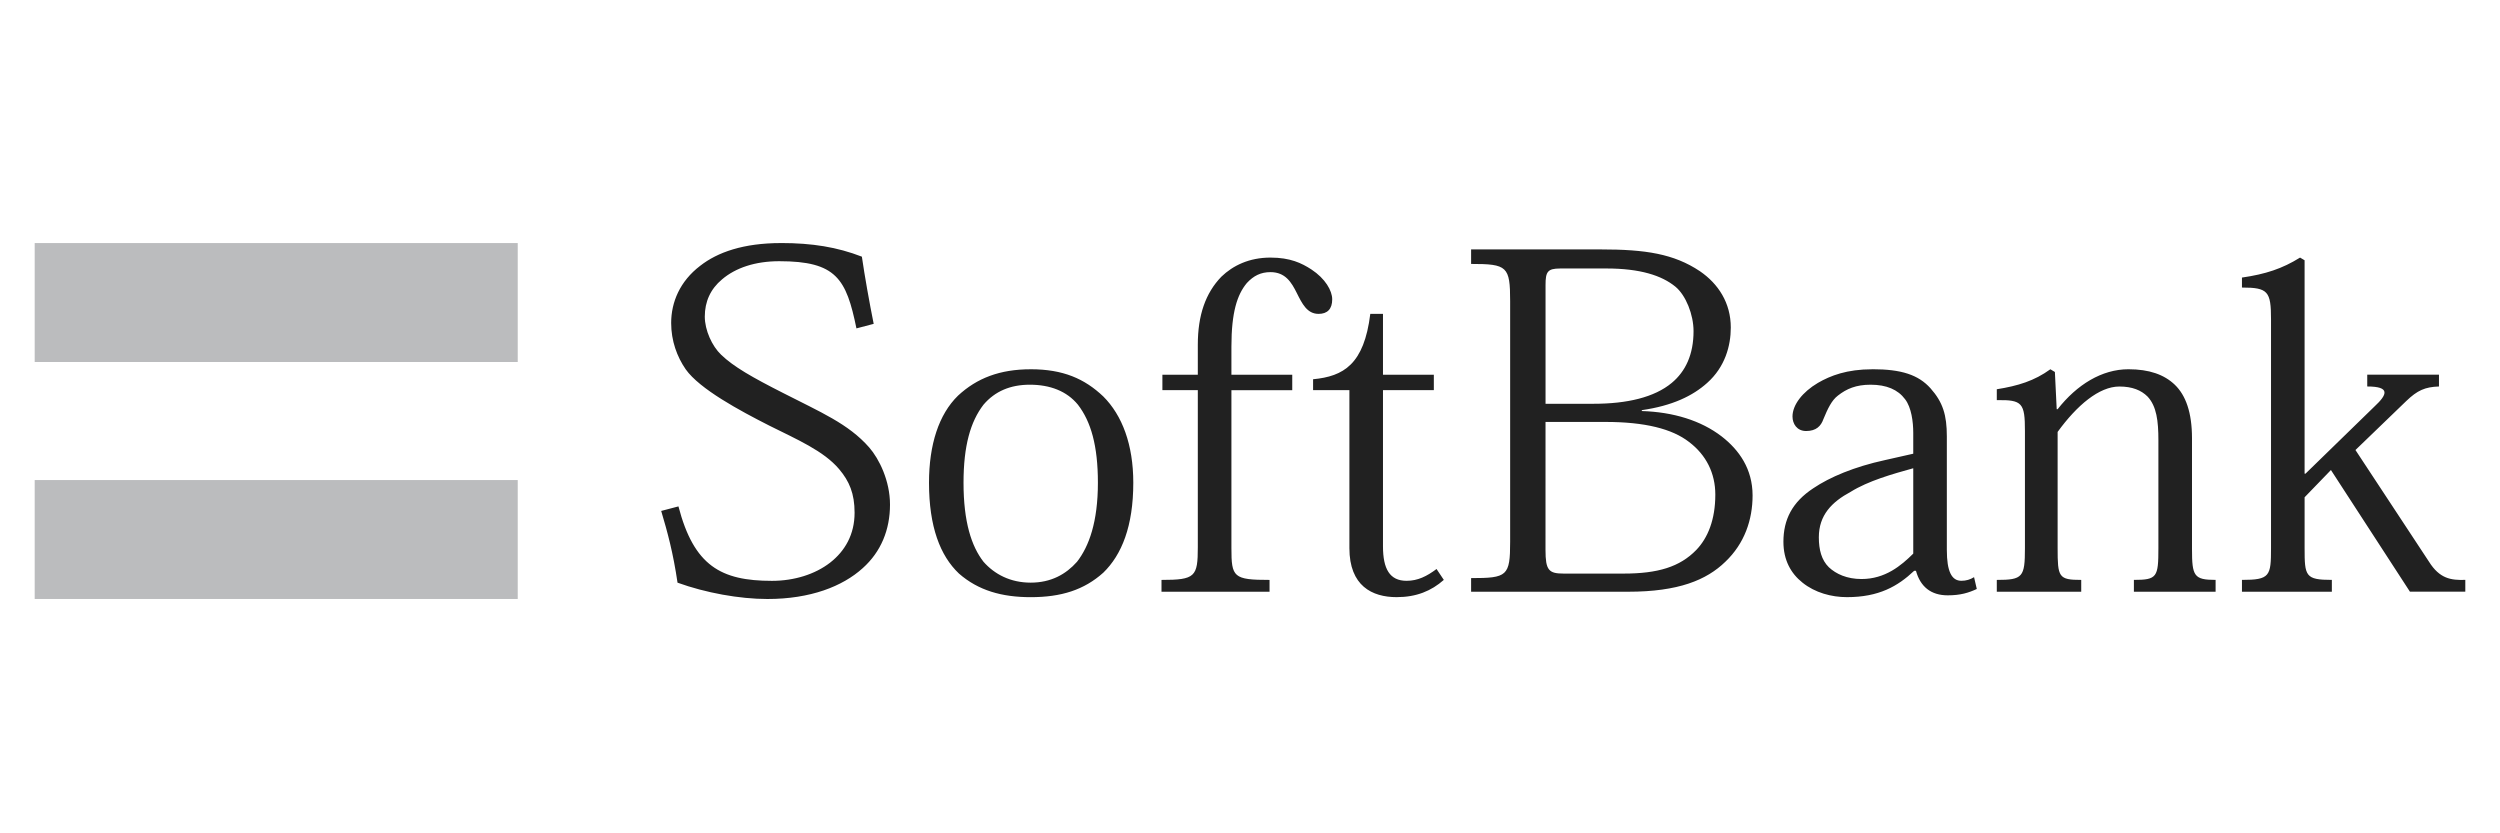 <svg fill="none" height="40" viewBox="0 0 120 40" width="120" xmlns="http://www.w3.org/2000/svg" xmlns:xlink="http://www.w3.org/1999/xlink"><clipPath id="a"><path d="m0 0h120v40h-120z"/></clipPath><g clip-path="url(#a)"><path d="m1.665 11.667v5.709h23.186v-5.709zm0 11.375v5.709h23.186v-5.709z" fill="#bbbcbe"/><path d="m37.49 11.667c-1.808 0-3.047.441-3.879 1.09-.978.744-1.395 1.75-1.395 2.746 0 .858.281 1.621.697 2.223.671.95 2.596 1.984 4.01 2.702 1.342.671 2.613 1.213 3.356 2.092.486.577.741 1.166.741 2.092 0 1.042-.46 1.839-1.177 2.397-.72.558-1.724.872-2.789.872-2.455 0-3.746-.725-4.489-3.574l-.828.218c.303 1.018.574 2.007.784 3.443 1.341.486 2.971.784 4.315.784 2.062 0 3.605-.603 4.576-1.482.88-.788 1.308-1.846 1.308-3.051 0-1.135-.516-2.19-1.002-2.746-.997-1.135-2.333-1.689-4.14-2.615-1.459-.741-2.364-1.252-2.964-1.831-.439-.417-.784-1.182-.784-1.83 0-.718.272-1.323.828-1.787.649-.553 1.588-.872 2.746-.872 2.735 0 3.218.84 3.705 3.225l.828-.218c-.209-1.044-.429-2.275-.567-3.225-1.184-.46-2.395-.654-3.879-.654zm33.123.305v.697c1.735 0 1.874.119 1.874 1.787v11.55c0 1.644-.14 1.743-1.874 1.743v.654h7.54c2.409 0 3.76-.56 4.663-1.438.926-.88 1.308-2.024 1.308-3.182 0-1.274-.647-2.186-1.482-2.833-.995-.767-2.327-1.173-3.835-1.22v-.043c1.459-.209 2.444-.683 3.138-1.308.858-.765 1.133-1.78 1.133-2.659 0-1.182-.601-2.099-1.482-2.702-1.252-.837-2.62-1.046-4.75-1.046zm-9.632.392c-1.022 0-1.801.384-2.353.915-.765.788-1.133 1.857-1.133 3.269v1.438h-1.7v.741h1.7v7.54c0 1.416-.122 1.569-1.743 1.569v.567h5.186v-.567c-1.738 0-1.83-.134-1.83-1.525v-7.583h2.92v-.741h-2.92v-1.351c0-1.646.277-2.496.741-3.051.323-.349.669-.523 1.133-.523.718 0 1.009.492 1.264 1.002.256.511.493 1.002 1.046 1.002.42 0 .654-.232.654-.697 0-.417-.331-.997-1.002-1.438-.467-.302-1.013-.567-1.961-.567zm49.422 0c-.856.532-1.654.795-2.789.959v.479c1.252 0 1.395.183 1.395 1.525v10.983c0 1.342-.051 1.525-1.395 1.525v.567h4.315v-.567c-1.275 0-1.308-.183-1.308-1.525v-2.441l1.264-1.308 3.792 5.84h2.658v-.567c-.694.023-1.232-.059-1.743-.872l-3.53-5.361 2.44-2.353c.532-.511.9-.675 1.569-.697v-.567h-3.443v.567c1.114 0 .973.38.349.959l-3.312 3.225h-.044v-10.242zm-35.52.523h2.223c1.623 0 2.66.338 3.312.872.507.417.872 1.348.872 2.136 0 1.111-.377 1.928-1.046 2.484-.837.696-2.151 1.002-3.748 1.002h-2.31v-5.709c0-.626.098-.784.697-.784zm-9.109 2.179c-.3 2.43-1.285 2.998-2.746 3.138v.523h1.743v7.583c0 1.808 1.086 2.353 2.266 2.353.948 0 1.665-.296 2.266-.828l-.349-.523c-.466.349-.901.567-1.438.567-.809 0-1.133-.57-1.133-1.656v-7.496h2.441v-.741h-2.441v-2.92zm-16.3 2.659c-1.484 0-2.584.427-3.487 1.264-.926.901-1.395 2.355-1.395 4.184 0 2.11.535 3.502 1.438 4.358.927.811 2.055 1.133 3.443 1.133 1.459 0 2.561-.345 3.487-1.177.882-.858 1.438-2.228 1.438-4.315 0-1.829-.533-3.236-1.438-4.14-.903-.858-1.937-1.308-3.487-1.308zm40.401 0c-1.226 0-2.012.305-2.615.654-.743.439-1.22 1.056-1.22 1.613 0 .35.213.697.654.697.486 0 .713-.242.828-.567.211-.511.396-.903.697-1.133.417-.328.873-.523 1.569-.523.765 0 1.311.234 1.656.697.303.394.392 1.081.392 1.613v1.002l-1.351.305c-1.484.323-2.653.818-3.443 1.351-1.018.669-1.438 1.506-1.438 2.571 0 .88.359 1.52.915 1.961.603.486 1.393.697 2.135.697 1.529 0 2.439-.521 3.225-1.264h.087c.211.762.718 1.177 1.525 1.177.605 0 1.001-.12 1.395-.305l-.131-.567c-.185.115-.382.174-.61.174-.462 0-.697-.439-.697-1.482v-5.448c0-1.018-.185-1.637-.784-2.31-.581-.647-1.398-.915-2.789-.915zm8.542 0c-.765.556-1.555.797-2.571.959v.523c1.226-.023 1.351.14 1.351 1.482v5.622c0 1.391-.103 1.525-1.351 1.525v.567h4.053v-.567c-1.09 0-1.133-.134-1.133-1.525v-5.579c.927-1.276 1.991-2.179 2.963-2.179.624 0 1.048.18 1.351.479.44.465.523 1.189.523 2.092v5.186c0 1.391-.062 1.525-1.176 1.525v.567h3.922v-.567c-1.042 0-1.133-.185-1.133-1.482v-5.317c0-1.226-.295-2.061-.828-2.571-.509-.486-1.227-.741-2.223-.741-1.274 0-2.472.737-3.399 1.918h-.044l-.087-1.787zm-48.987.741c.975 0 1.776.308 2.31.959.624.811.959 1.963.959 3.748 0 1.876-.424 3.049-1.002 3.792-.532.601-1.25 1.002-2.223 1.002s-1.736-.401-2.266-1.002c-.579-.743-.959-1.916-.959-3.792 0-1.785.337-2.938.959-3.748.554-.65 1.297-.959 2.223-.959zm24.755 1.787h2.876c1.897 0 3.199.331 4.01.959.83.626 1.264 1.508 1.264 2.528 0 1.206-.359 2.082-.915 2.659-.788.812-1.841 1.133-3.487 1.133h-2.877c-.718 0-.872-.162-.872-1.133zm17.651 2.223v4.097c-.581.577-1.347 1.22-2.484 1.22-.694 0-1.22-.239-1.569-.567-.349-.345-.479-.833-.479-1.438 0-1.063.624-1.694 1.525-2.179.856-.532 2.01-.856 3.007-1.133z" fill="#212121"/></g></svg>